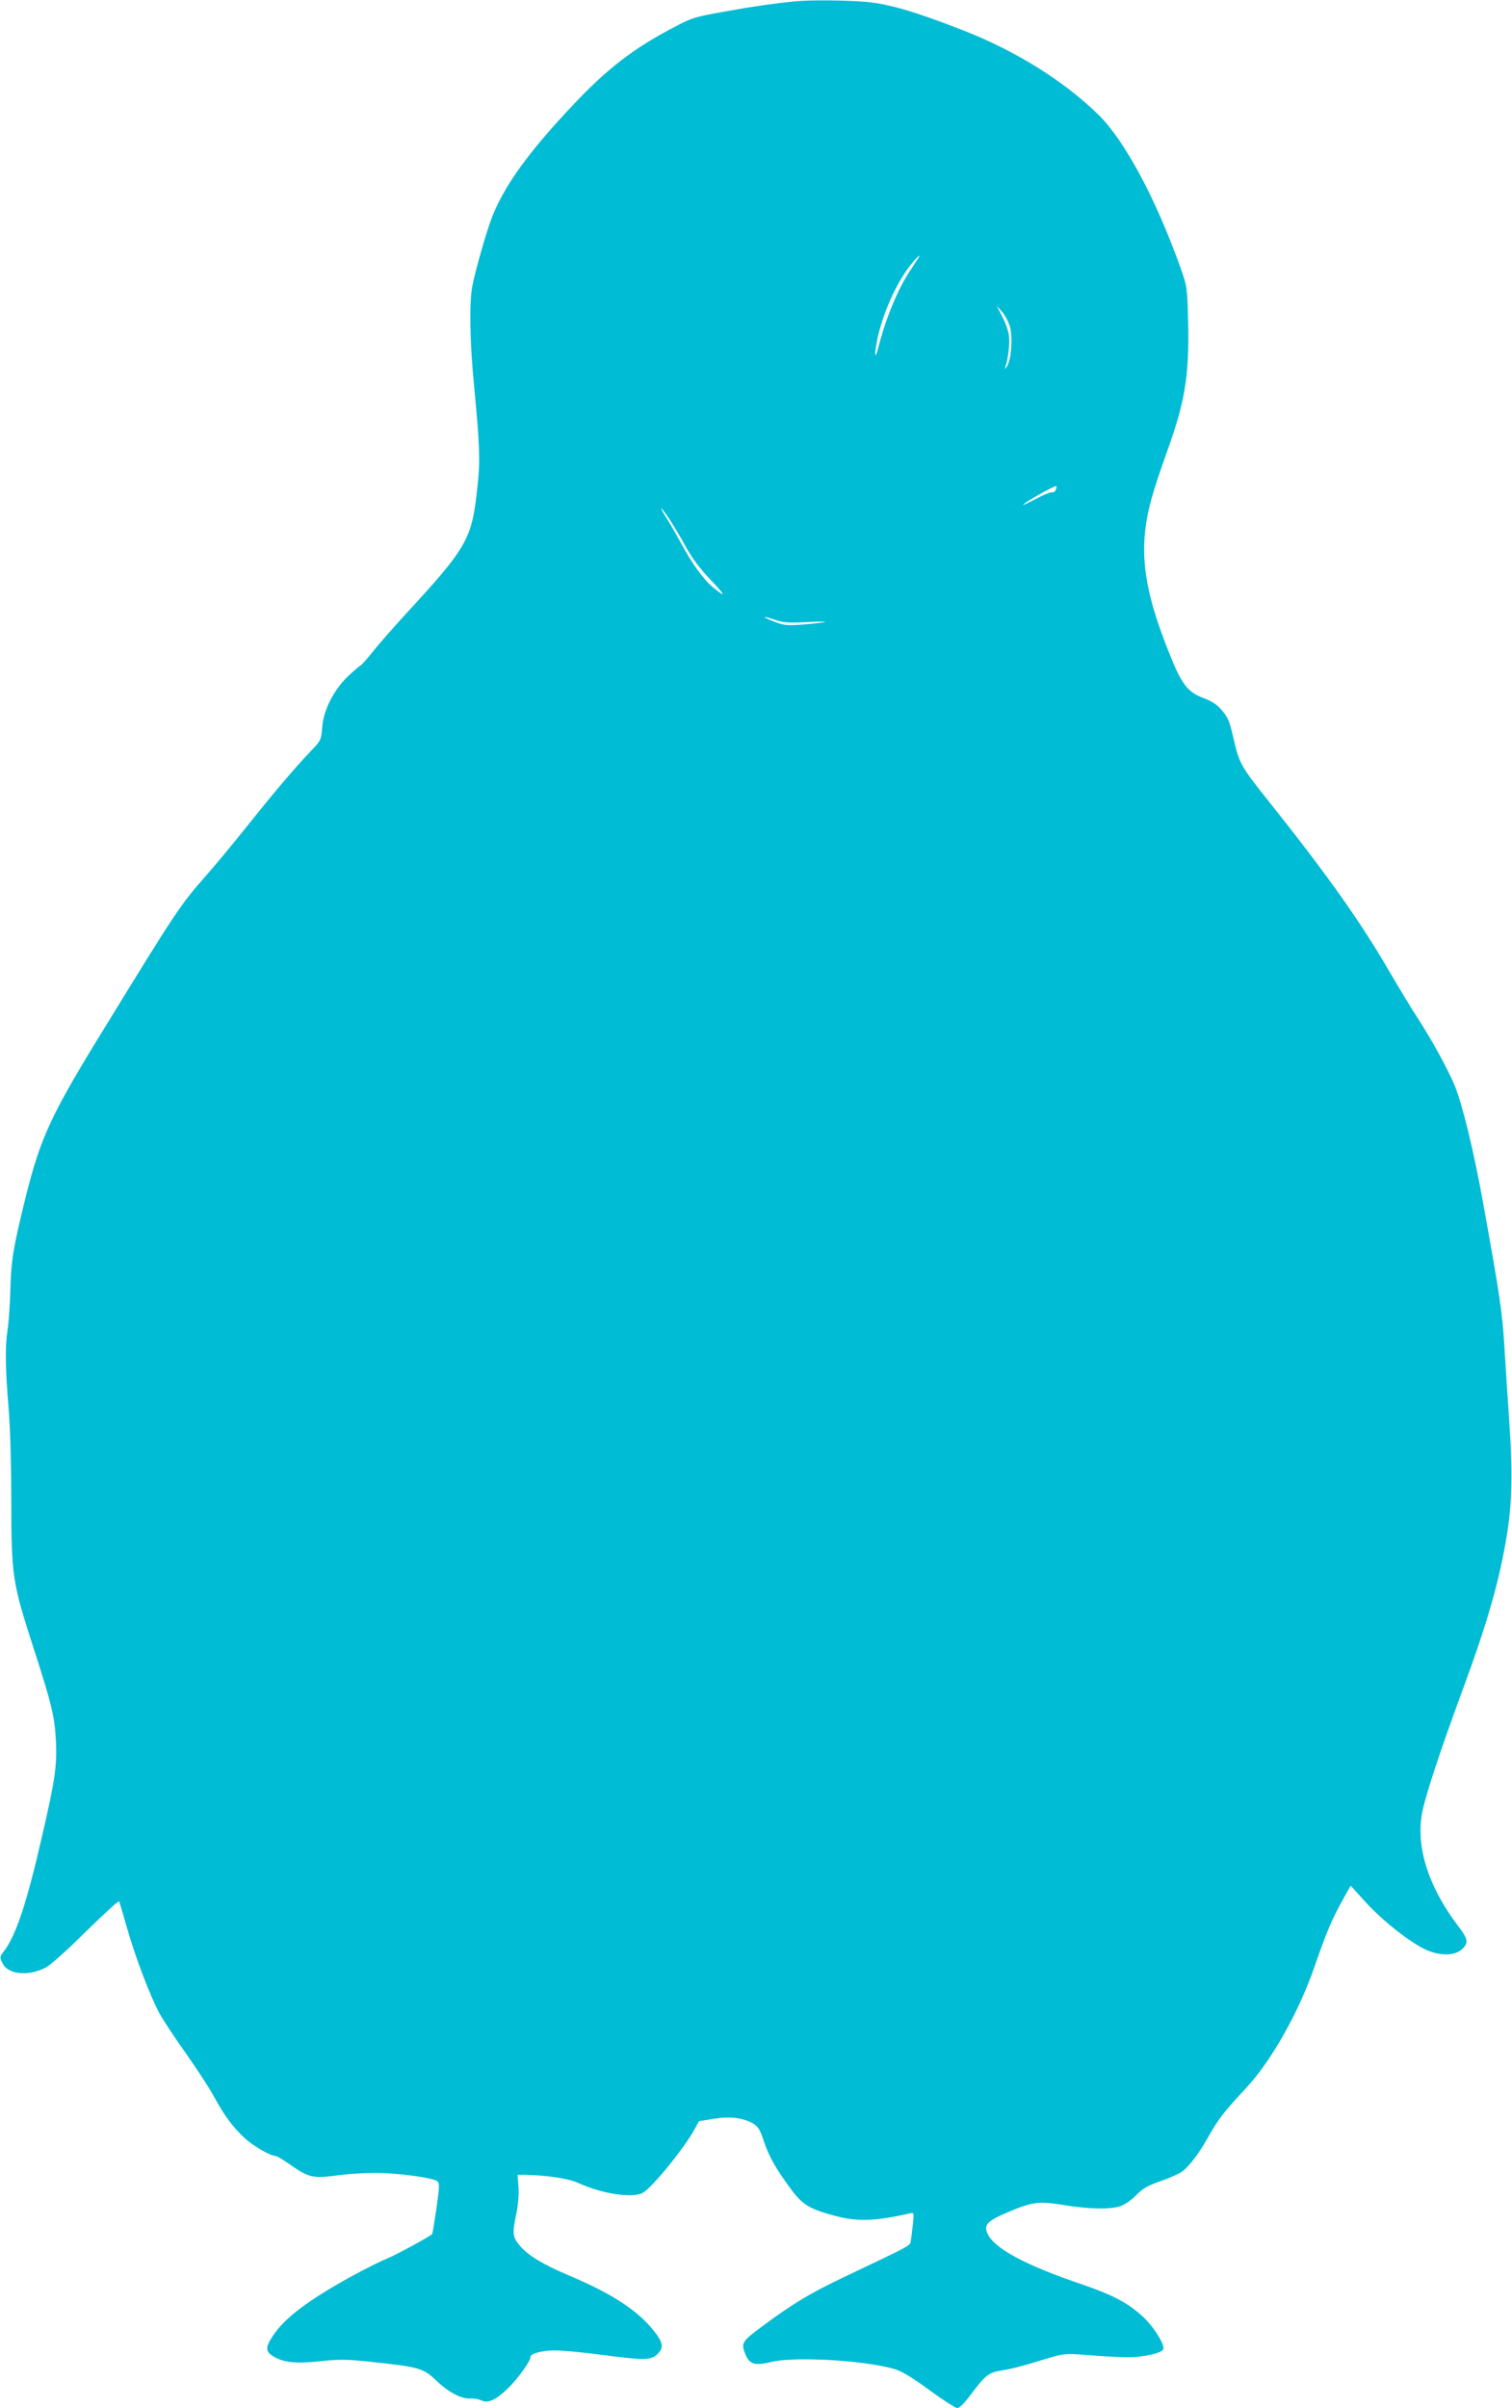 <?xml version="1.0" standalone="no"?>
<!DOCTYPE svg PUBLIC "-//W3C//DTD SVG 20010904//EN"
 "http://www.w3.org/TR/2001/REC-SVG-20010904/DTD/svg10.dtd">
<svg version="1.0" xmlns="http://www.w3.org/2000/svg"
 width="804pt" height="1280pt" viewBox="0 0 804 1280"
 preserveAspectRatio="xMidYMid meet">
<g transform="translate(0,1280) scale(0.1,-0.1)"
fill="#00bcd4" stroke="none">
<path d="M4230 12793 c-113 -11 -225 -27 -375 -54 -161 -29 -176 -33 -275 -86
-211 -110 -352 -219 -530 -408 -237 -250 -366 -429 -432 -595 -31 -79 -92
-293 -107 -374 -16 -90 -13 -287 9 -516 31 -328 34 -407 20 -536 -30 -291 -49
-326 -389 -695 -62 -68 -139 -155 -169 -194 -31 -38 -61 -72 -67 -74 -5 -2
-35 -28 -66 -57 -75 -72 -130 -181 -136 -272 -5 -65 -7 -69 -58 -122 -93 -98
-198 -222 -336 -395 -75 -94 -175 -215 -224 -270 -137 -156 -157 -186 -540
-810 -285 -463 -338 -577 -419 -900 -66 -269 -76 -328 -81 -491 -2 -82 -9
-178 -15 -214 -13 -90 -12 -195 5 -405 9 -106 15 -308 15 -490 1 -418 4 -441
120 -800 94 -291 110 -357 117 -481 7 -138 -3 -212 -74 -517 -79 -346 -137
-522 -200 -606 -25 -32 -25 -34 -10 -66 29 -60 135 -72 229 -24 25 12 114 92
214 191 95 93 174 166 177 161 3 -4 21 -66 41 -136 44 -156 125 -369 173 -457
19 -36 82 -131 139 -211 57 -81 125 -184 150 -230 59 -108 101 -164 164 -223
45 -42 137 -96 166 -96 6 0 36 -18 68 -40 111 -78 127 -81 276 -61 46 6 131
11 188 11 112 0 302 -25 327 -44 13 -10 12 -26 -4 -144 -11 -73 -21 -135 -23
-137 -15 -15 -191 -110 -241 -131 -34 -13 -120 -57 -192 -96 -231 -128 -354
-221 -416 -317 -40 -62 -38 -82 11 -110 54 -30 118 -36 252 -21 96 10 136 9
268 -5 250 -27 271 -33 340 -99 66 -63 134 -99 183 -95 18 1 44 -4 58 -11 35
-16 78 4 143 68 48 46 116 141 116 161 0 17 33 29 95 36 40 4 125 -2 259 -19
254 -33 285 -33 320 -1 39 36 33 65 -25 135 -86 104 -221 191 -444 285 -139
59 -215 105 -260 157 -40 48 -42 63 -19 174 10 48 14 103 11 141 l-5 63 32 0
c122 -2 238 -19 292 -44 125 -57 285 -82 342 -52 47 25 219 235 274 336 l25
45 79 13 c89 14 157 5 211 -27 24 -15 36 -34 53 -88 28 -84 65 -150 142 -254
66 -90 101 -111 245 -149 114 -30 213 -26 391 15 22 5 22 4 17 -52 -4 -32 -8
-72 -11 -88 -5 -34 24 -18 -369 -205 -167 -80 -259 -135 -417 -252 -115 -85
-119 -92 -94 -153 22 -53 50 -61 137 -40 127 31 510 8 663 -40 34 -11 98 -50
180 -111 71 -52 137 -94 147 -94 11 0 39 28 72 73 77 102 94 116 163 127 61
10 96 19 247 65 87 25 92 26 220 16 72 -6 165 -11 207 -11 76 0 174 21 185 41
13 20 -49 121 -107 174 -80 74 -159 116 -332 175 -300 102 -463 191 -496 270
-19 45 1 65 109 111 128 55 166 60 298 38 127 -21 240 -24 297 -7 25 8 58 30
86 58 35 36 63 52 125 74 44 15 95 37 113 48 40 25 96 97 152 198 49 87 82
129 196 251 136 146 283 408 367 654 58 168 89 242 144 341 l45 81 78 -86 c93
-103 249 -225 332 -259 76 -30 146 -27 183 8 35 33 31 53 -18 118 -155 202
-225 410 -198 588 12 85 96 340 222 681 129 350 194 576 233 822 26 160 30
328 12 586 -9 132 -21 319 -27 415 -10 174 -28 289 -115 769 -48 265 -109 516
-149 611 -38 91 -122 243 -195 356 -36 55 -101 163 -145 238 -161 279 -341
531 -660 931 -128 160 -146 191 -170 295 -27 118 -33 135 -70 177 -24 28 -52
46 -94 62 -85 31 -118 73 -184 240 -114 284 -149 469 -127 655 12 106 40 203
113 408 99 273 121 411 115 695 -5 187 -5 189 -42 293 -130 365 -297 675 -435
810 -184 180 -439 339 -718 448 -255 100 -397 141 -517 152 -105 9 -299 11
-376 3z m653 -1365 c-4 -7 -26 -40 -47 -72 -64 -98 -126 -248 -166 -405 -19
-71 -22 -39 -5 45 29 140 104 306 182 402 32 39 54 57 36 30z m487 -364 c16
-57 8 -170 -14 -209 -10 -17 -14 -21 -11 -10 17 52 26 133 20 172 -3 24 -19
69 -36 101 l-29 57 29 -33 c16 -19 34 -54 41 -78z m244 -868 c-4 -9 -12 -15
-19 -13 -6 3 -44 -12 -83 -33 -40 -21 -72 -36 -72 -34 0 10 171 106 178 100 1
-2 0 -11 -4 -20z m-2056 -153 c21 -32 61 -98 88 -148 33 -60 75 -117 128 -172
84 -88 91 -106 20 -47 -51 41 -114 127 -174 239 -24 44 -58 104 -77 133 -44
70 -33 66 15 -5z m567 -539 c38 -13 71 -16 157 -11 61 3 108 4 106 1 -3 -2
-51 -8 -107 -13 -91 -7 -109 -6 -155 11 -80 31 -81 39 -1 12z"/>
</g>
</svg>
